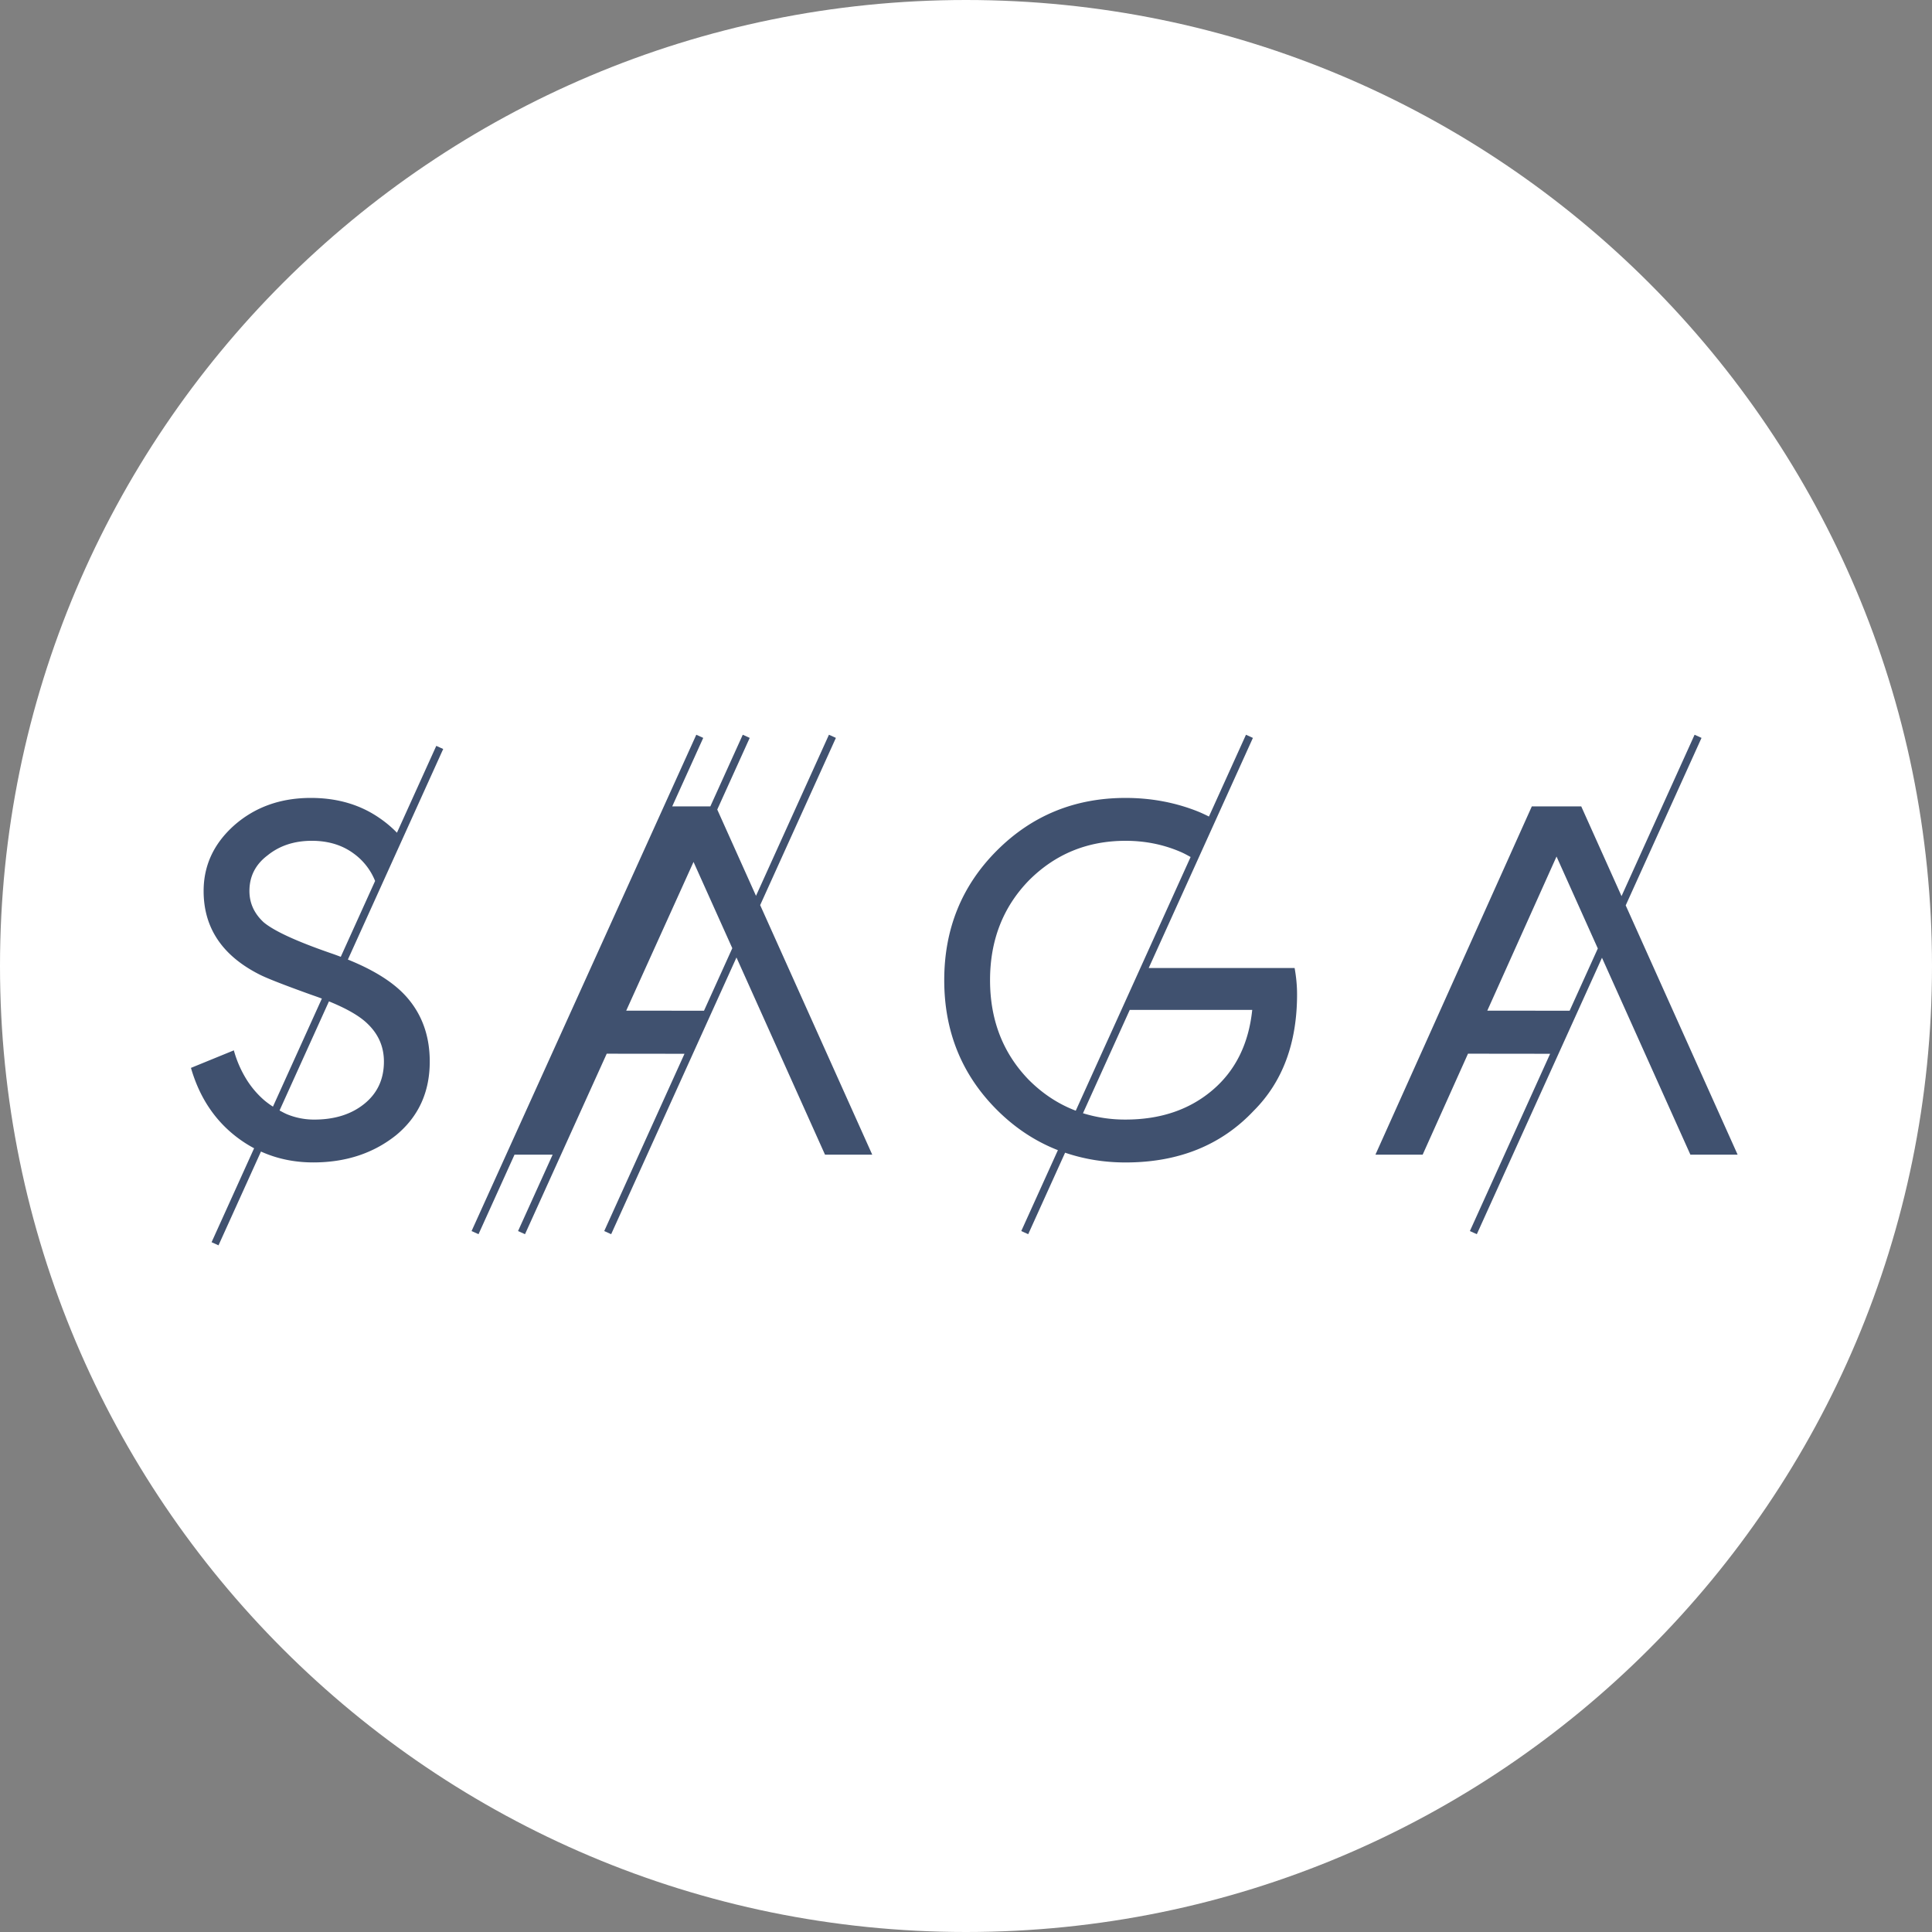 <svg width="184" height="184" xmlns="http://www.w3.org/2000/svg"><rect width="100%" height="100%" fill="#808080" stroke="none"/><g fill="none" fill-rule="evenodd"><path d="M92 184c-50.81 0-92-41.188-92-92C0 41.19 41.19 0 92 0c50.809 0 92 41.19 92 92 0 50.812-41.191 92-92 92z" fill="#FFF"/><path d="M149.49 96.26l-7.842-.008 6.593-14.678 3.932 8.758-2.684 5.927zm15.998 13.707l-10.659-23.74 7.221-15.952-.66-.3-6.958 15.37-3.836-8.544h-4.709l-14.893 33.166h4.498l4.318-9.616 7.822.009-7.642 16.883.66.299 11.92-26.327 8.42 18.752h4.498zM67.048 96.26l-7.408-.008 6.411-14.163 3.692 8.217-2.695 5.953zm12.56-25.985l-.66-.3L72 85.317 68.31 77.1l3.091-6.825-.661-.3-3.09 6.826h-3.63l2.955-6.526-.661-.3-21.402 47.268.661.299 3.429-7.575h3.631l-3.295 7.276.663.299 7.782-17.19 7.407.008-7.644 16.883.66.299L70.14 91.189l8.432 18.778h4.498L72.397 86.201l7.212-15.926zM31.553 90.797c-3.31-1.143-5.46-2.132-6.452-2.97-.897-.835-1.346-1.823-1.346-2.97 0-1.391.572-2.521 1.718-3.387 1.145-.928 2.552-1.394 4.224-1.394 1.575 0 2.915.411 4.014 1.232a5.944 5.944 0 012.013 2.594l-3.27 7.223c-.295-.112-.59-.222-.9-.328zm3.48 6.731c1.022.99 1.531 2.181 1.531 3.576 0 1.67-.618 3.008-1.855 4.013-1.239 1.006-2.83 1.51-4.781 1.51a6.766 6.766 0 01-2.552-.49c-.26-.106-.504-.245-.752-.377l4.705-10.392c1.73.703 2.966 1.423 3.704 2.16zm6.518-26.493l-3.746 8.272a10.729 10.729 0 00-1.613-1.364c-1.854-1.3-4.051-1.95-6.588-1.95-2.879 0-5.309.866-7.286 2.599-1.95 1.733-2.925 3.821-2.925 6.266 0 3.496 1.763 6.142 5.29 7.936.651.343 2.306.992 4.966 1.948.351.12.684.24 1.005.361l-4.658 10.29a7.92 7.92 0 01-.825-.603 8.69 8.69 0 01-1.74-2.062 10.6 10.6 0 01-1.16-2.694l-4.085 1.67c.804 2.785 2.257 4.982 4.363 6.593.53.405 1.081.758 1.652 1.061l-4.05 8.947.659.298 4.044-8.932c1.523.687 3.181 1.036 4.982 1.036 3.093 0 5.723-.864 7.89-2.596 2.134-1.764 3.203-4.101 3.203-7.007 0-2.415-.72-4.45-2.16-6.104-1.201-1.384-3.088-2.585-5.637-3.613l9.078-20.054-.66-.298zM115.455 103.84c-2.197 1.858-4.952 2.785-8.259 2.785a13.43 13.43 0 01-4.055-.603l4.454-9.84h11.665c-.34 3.25-1.61 5.802-3.805 7.658zm-17.453-.974c-2.473-2.536-3.712-5.71-3.712-9.517 0-3.805 1.24-6.973 3.712-9.511 2.508-2.506 5.57-3.761 9.194-3.761 1.855 0 3.594.348 5.218 1.046.348.147.662.323.977.497l-10.938 24.161c-1.638-.625-3.123-1.59-4.45-2.915zm11.399-10.675l9.923-21.915-.66-.3-3.528 7.79a14.63 14.63 0 00-1.028-.474c-2.163-.865-4.472-1.299-6.912-1.299-4.828 0-8.913 1.67-12.254 5.012-3.342 3.342-5.014 7.457-5.014 12.344 0 4.892 1.672 9.008 5.014 12.35 1.734 1.732 3.674 3.006 5.81 3.84l-3.488 7.703.661.3 3.513-7.762c1.787.608 3.701.93 5.758.93 5.04 0 9.11-1.64 12.203-4.921 2.754-2.754 4.131-6.45 4.131-11.092 0-.804-.077-1.639-.233-2.506h-13.896z" fill="#40516F"/></g></svg>